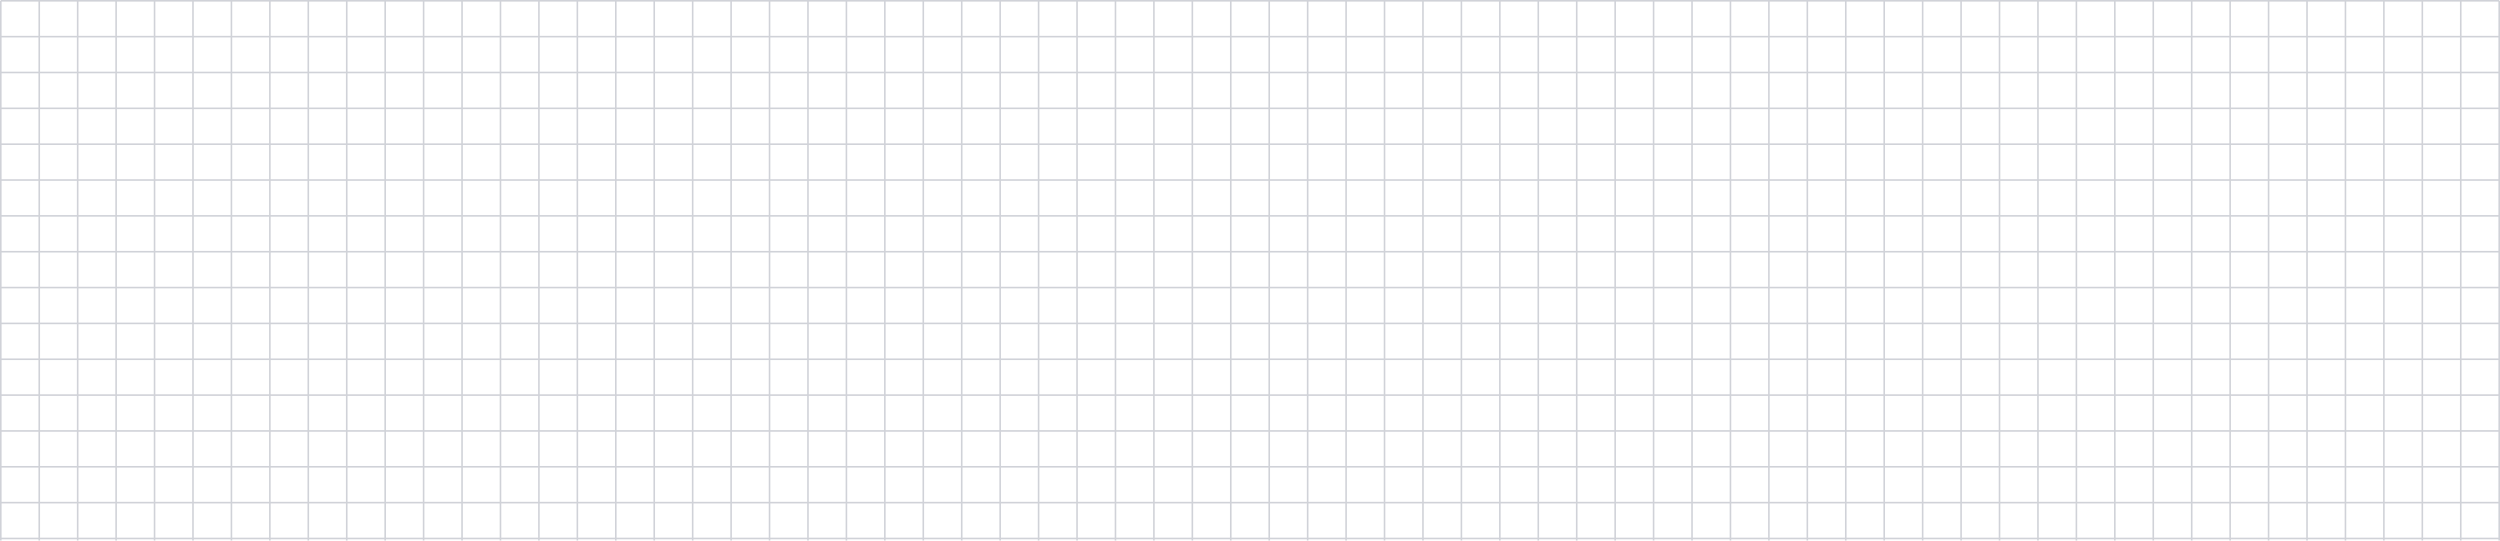 <?xml version="1.0" encoding="UTF-8"?> <svg xmlns="http://www.w3.org/2000/svg" width="3122" height="675" viewBox="0 0 3122 675" fill="none"> <path fill-rule="evenodd" clip-rule="evenodd" d="M1 447.634L3121 447.634V449.634L1 449.634V447.634Z" fill="#D0D2D8"></path> <path fill-rule="evenodd" clip-rule="evenodd" d="M1 358.107L3121 358.107V360.107L1 360.107V358.107Z" fill="#D0D2D8"></path> <path fill-rule="evenodd" clip-rule="evenodd" d="M1 268.581L3121 268.581V270.581L1 270.581V268.581Z" fill="#D0D2D8"></path> <path fill-rule="evenodd" clip-rule="evenodd" d="M1 179.054L3121 179.054V181.054L1 181.054V179.054Z" fill="#D0D2D8"></path> <path fill-rule="evenodd" clip-rule="evenodd" d="M1 626.687L3121 626.688V628.688L1 628.687V626.687Z" fill="#D0D2D8"></path> <path fill-rule="evenodd" clip-rule="evenodd" d="M1 89.527L3121 89.527V91.527L1 91.527V89.527Z" fill="#D0D2D8"></path> <path fill-rule="evenodd" clip-rule="evenodd" d="M1 537.161L3121 537.161V539.161L1 539.161V537.161Z" fill="#D0D2D8"></path> <path fill-rule="evenodd" clip-rule="evenodd" d="M1 0L3121 0V2L1 2V0Z" fill="#D0D2D8"></path> <path fill-rule="evenodd" clip-rule="evenodd" d="M1 492.397L3121 492.397V494.397L1 494.397V492.397Z" fill="#D0D2D8"></path> <path fill-rule="evenodd" clip-rule="evenodd" d="M1 402.871L3121 402.871V404.871L1 404.871V402.871Z" fill="#D0D2D8"></path> <path fill-rule="evenodd" clip-rule="evenodd" d="M1 313.344L3121 313.344V315.344L1 315.344V313.344Z" fill="#D0D2D8"></path> <path fill-rule="evenodd" clip-rule="evenodd" d="M1 223.817L3121 223.817V225.817L1 225.817V223.817Z" fill="#D0D2D8"></path> <path fill-rule="evenodd" clip-rule="evenodd" d="M1 671.451L3121 671.451V673.451L1 673.451V671.451Z" fill="#D0D2D8"></path> <path fill-rule="evenodd" clip-rule="evenodd" d="M1 134.291L3121 134.291V136.291L1 136.291V134.291Z" fill="#D0D2D8"></path> <path fill-rule="evenodd" clip-rule="evenodd" d="M1 581.924L3121 581.924V583.924L1 583.924V581.924Z" fill="#D0D2D8"></path> <path fill-rule="evenodd" clip-rule="evenodd" d="M1 44.764L3121 44.764V46.764L1 46.764V44.764Z" fill="#D0D2D8"></path> <path fill-rule="evenodd" clip-rule="evenodd" d="M1632 675L1632 1L1634 1L1634 675H1632Z" fill="#D0D2D8"></path> <path fill-rule="evenodd" clip-rule="evenodd" d="M2496 675L2496 1L2498 1L2498 675H2496Z" fill="#D0D2D8"></path> <path fill-rule="evenodd" clip-rule="evenodd" d="M1056 675L1056 1L1058 1L1058 675H1056Z" fill="#D0D2D8"></path> <path fill-rule="evenodd" clip-rule="evenodd" d="M480 675L480 1L482 1L482 675H480Z" fill="#D0D2D8"></path> <path fill-rule="evenodd" clip-rule="evenodd" d="M2208 675L2208 1L2210 1L2210 675H2208Z" fill="#D0D2D8"></path> <path fill-rule="evenodd" clip-rule="evenodd" d="M3072 675L3072 1L3074 1L3074 675H3072Z" fill="#D0D2D8"></path> <path fill-rule="evenodd" clip-rule="evenodd" d="M1536 675L1536 1L1538 1L1538 675H1536Z" fill="#D0D2D8"></path> <path fill-rule="evenodd" clip-rule="evenodd" d="M2400 675L2400 1L2402 1L2402 675H2400Z" fill="#D0D2D8"></path> <path fill-rule="evenodd" clip-rule="evenodd" d="M960 675L960 1L962 1L962 675H960Z" fill="#D0D2D8"></path> <path fill-rule="evenodd" clip-rule="evenodd" d="M384 675L384 1L386 1L386 675H384Z" fill="#D0D2D8"></path> <path fill-rule="evenodd" clip-rule="evenodd" d="M2112 675L2112 1L2114 1L2114 675H2112Z" fill="#D0D2D8"></path> <path fill-rule="evenodd" clip-rule="evenodd" d="M2976 675L2976 1L2978 1L2978 675H2976Z" fill="#D0D2D8"></path> <path fill-rule="evenodd" clip-rule="evenodd" d="M1440 675L1440 1L1442 1L1442 675H1440Z" fill="#D0D2D8"></path> <path fill-rule="evenodd" clip-rule="evenodd" d="M2304 675L2304 1L2306 1L2306 675H2304Z" fill="#D0D2D8"></path> <path fill-rule="evenodd" clip-rule="evenodd" d="M864 675L864 1L866 1L866 675H864Z" fill="#D0D2D8"></path> <path fill-rule="evenodd" clip-rule="evenodd" d="M288 675L288 1L290 1L290 675H288Z" fill="#D0D2D8"></path> <path fill-rule="evenodd" clip-rule="evenodd" d="M2016 675L2016 1L2018 1L2018 675H2016Z" fill="#D0D2D8"></path> <path fill-rule="evenodd" clip-rule="evenodd" d="M2880 675L2880 1L2882 1L2882 675H2880Z" fill="#D0D2D8"></path> <path fill-rule="evenodd" clip-rule="evenodd" d="M1344 675L1344 1L1346 1L1346 675H1344Z" fill="#D0D2D8"></path> <path fill-rule="evenodd" clip-rule="evenodd" d="M768 675L768 1L770 1L770 675H768Z" fill="#D0D2D8"></path> <path fill-rule="evenodd" clip-rule="evenodd" d="M192 675L192 1L194 1L194 675H192Z" fill="#D0D2D8"></path> <path fill-rule="evenodd" clip-rule="evenodd" d="M1920 675L1920 1L1922 1L1922 675H1920Z" fill="#D0D2D8"></path> <path fill-rule="evenodd" clip-rule="evenodd" d="M2784 675L2784 1L2786 1L2786 675H2784Z" fill="#D0D2D8"></path> <path fill-rule="evenodd" clip-rule="evenodd" d="M1248 675L1248 1L1250 1L1250 675H1248Z" fill="#D0D2D8"></path> <path fill-rule="evenodd" clip-rule="evenodd" d="M672 675L672 1L674 1L674 675H672Z" fill="#D0D2D8"></path> <path fill-rule="evenodd" clip-rule="evenodd" d="M96 675L96 1L98 1L98 675H96Z" fill="#D0D2D8"></path> <path fill-rule="evenodd" clip-rule="evenodd" d="M1824 675L1824 1L1826 1L1826 675H1824Z" fill="#D0D2D8"></path> <path fill-rule="evenodd" clip-rule="evenodd" d="M2688 675L2688 1L2690 1L2690 675H2688Z" fill="#D0D2D8"></path> <path fill-rule="evenodd" clip-rule="evenodd" d="M1152 675L1152 1L1154 1L1154 675H1152Z" fill="#D0D2D8"></path> <path fill-rule="evenodd" clip-rule="evenodd" d="M576 675L576 1L578 1L578 675H576Z" fill="#D0D2D8"></path> <path fill-rule="evenodd" clip-rule="evenodd" d="M0 675L0 1L2 1L2 675H0Z" fill="#D0D2D8"></path> <path fill-rule="evenodd" clip-rule="evenodd" d="M1728 675L1728 1L1730 1L1730 675H1728Z" fill="#D0D2D8"></path> <path fill-rule="evenodd" clip-rule="evenodd" d="M2592 675L2592 1L2594 1L2594 675H2592Z" fill="#D0D2D8"></path> <path fill-rule="evenodd" clip-rule="evenodd" d="M1680 675L1680 1L1682 1L1682 675H1680Z" fill="#D0D2D8"></path> <path fill-rule="evenodd" clip-rule="evenodd" d="M2544 675L2544 1L2546 1L2546 675H2544Z" fill="#D0D2D8"></path> <path fill-rule="evenodd" clip-rule="evenodd" d="M1104 675L1104 1L1106 1L1106 675H1104Z" fill="#D0D2D8"></path> <path fill-rule="evenodd" clip-rule="evenodd" d="M528 675L528 1L530 1L530 675H528Z" fill="#D0D2D8"></path> <path fill-rule="evenodd" clip-rule="evenodd" d="M2256 675L2256 1L2258 1L2258 675H2256Z" fill="#D0D2D8"></path> <path fill-rule="evenodd" clip-rule="evenodd" d="M3120 675L3120 1L3122 1L3122 675H3120Z" fill="#D0D2D8"></path> <path fill-rule="evenodd" clip-rule="evenodd" d="M1584 675L1584 1L1586 1L1586 675H1584Z" fill="#D0D2D8"></path> <path fill-rule="evenodd" clip-rule="evenodd" d="M2448 675L2448 1L2450 1L2450 675H2448Z" fill="#D0D2D8"></path> <path fill-rule="evenodd" clip-rule="evenodd" d="M1008 675L1008 1L1010 1L1010 675H1008Z" fill="#D0D2D8"></path> <path fill-rule="evenodd" clip-rule="evenodd" d="M432 675L432 1L434 1L434 675H432Z" fill="#D0D2D8"></path> <path fill-rule="evenodd" clip-rule="evenodd" d="M2160 675L2160 1L2162 1L2162 675H2160Z" fill="#D0D2D8"></path> <path fill-rule="evenodd" clip-rule="evenodd" d="M3024 675L3024 1L3026 1L3026 675H3024Z" fill="#D0D2D8"></path> <path fill-rule="evenodd" clip-rule="evenodd" d="M1488 675L1488 1L1490 1L1490 675H1488Z" fill="#D0D2D8"></path> <path fill-rule="evenodd" clip-rule="evenodd" d="M2352 675L2352 1L2354 1L2354 675H2352Z" fill="#D0D2D8"></path> <path fill-rule="evenodd" clip-rule="evenodd" d="M912 675L912 1L914 1L914 675H912Z" fill="#D0D2D8"></path> <path fill-rule="evenodd" clip-rule="evenodd" d="M336 675L336 1L338 1L338 675H336Z" fill="#D0D2D8"></path> <path fill-rule="evenodd" clip-rule="evenodd" d="M2064 675L2064 1L2066 1L2066 675H2064Z" fill="#D0D2D8"></path> <path fill-rule="evenodd" clip-rule="evenodd" d="M2928 675L2928 1L2930 1L2930 675H2928Z" fill="#D0D2D8"></path> <path fill-rule="evenodd" clip-rule="evenodd" d="M1392 675L1392 1L1394 1L1394 675H1392Z" fill="#D0D2D8"></path> <path fill-rule="evenodd" clip-rule="evenodd" d="M816 675L816 1L818 1L818 675H816Z" fill="#D0D2D8"></path> <path fill-rule="evenodd" clip-rule="evenodd" d="M240 675L240 1L242 1L242 675H240Z" fill="#D0D2D8"></path> <path fill-rule="evenodd" clip-rule="evenodd" d="M1968 675L1968 1L1970 1L1970 675H1968Z" fill="#D0D2D8"></path> <path fill-rule="evenodd" clip-rule="evenodd" d="M2832 675L2832 1L2834 1L2834 675H2832Z" fill="#D0D2D8"></path> <path fill-rule="evenodd" clip-rule="evenodd" d="M1296 675L1296 1L1298 1L1298 675H1296Z" fill="#D0D2D8"></path> <path fill-rule="evenodd" clip-rule="evenodd" d="M720 675L720 1L722 1L722 675H720Z" fill="#D0D2D8"></path> <path fill-rule="evenodd" clip-rule="evenodd" d="M144 675L144 1L146 1L146 675H144Z" fill="#D0D2D8"></path> <path fill-rule="evenodd" clip-rule="evenodd" d="M1872 675L1872 1L1874 1L1874 675H1872Z" fill="#D0D2D8"></path> <path fill-rule="evenodd" clip-rule="evenodd" d="M2736 675L2736 1L2738 1L2738 675H2736Z" fill="#D0D2D8"></path> <path fill-rule="evenodd" clip-rule="evenodd" d="M1200 675L1200 1L1202 1L1202 675H1200Z" fill="#D0D2D8"></path> <path fill-rule="evenodd" clip-rule="evenodd" d="M624 675L624 1L626 1L626 675H624Z" fill="#D0D2D8"></path> <path fill-rule="evenodd" clip-rule="evenodd" d="M48 675L48 1L50 1L50 675H48Z" fill="#D0D2D8"></path> <path fill-rule="evenodd" clip-rule="evenodd" d="M1776 675L1776 1L1778 1L1778 675H1776Z" fill="#D0D2D8"></path> <path fill-rule="evenodd" clip-rule="evenodd" d="M2640 675L2640 1L2642 1L2642 675H2640Z" fill="#D0D2D8"></path> </svg> 